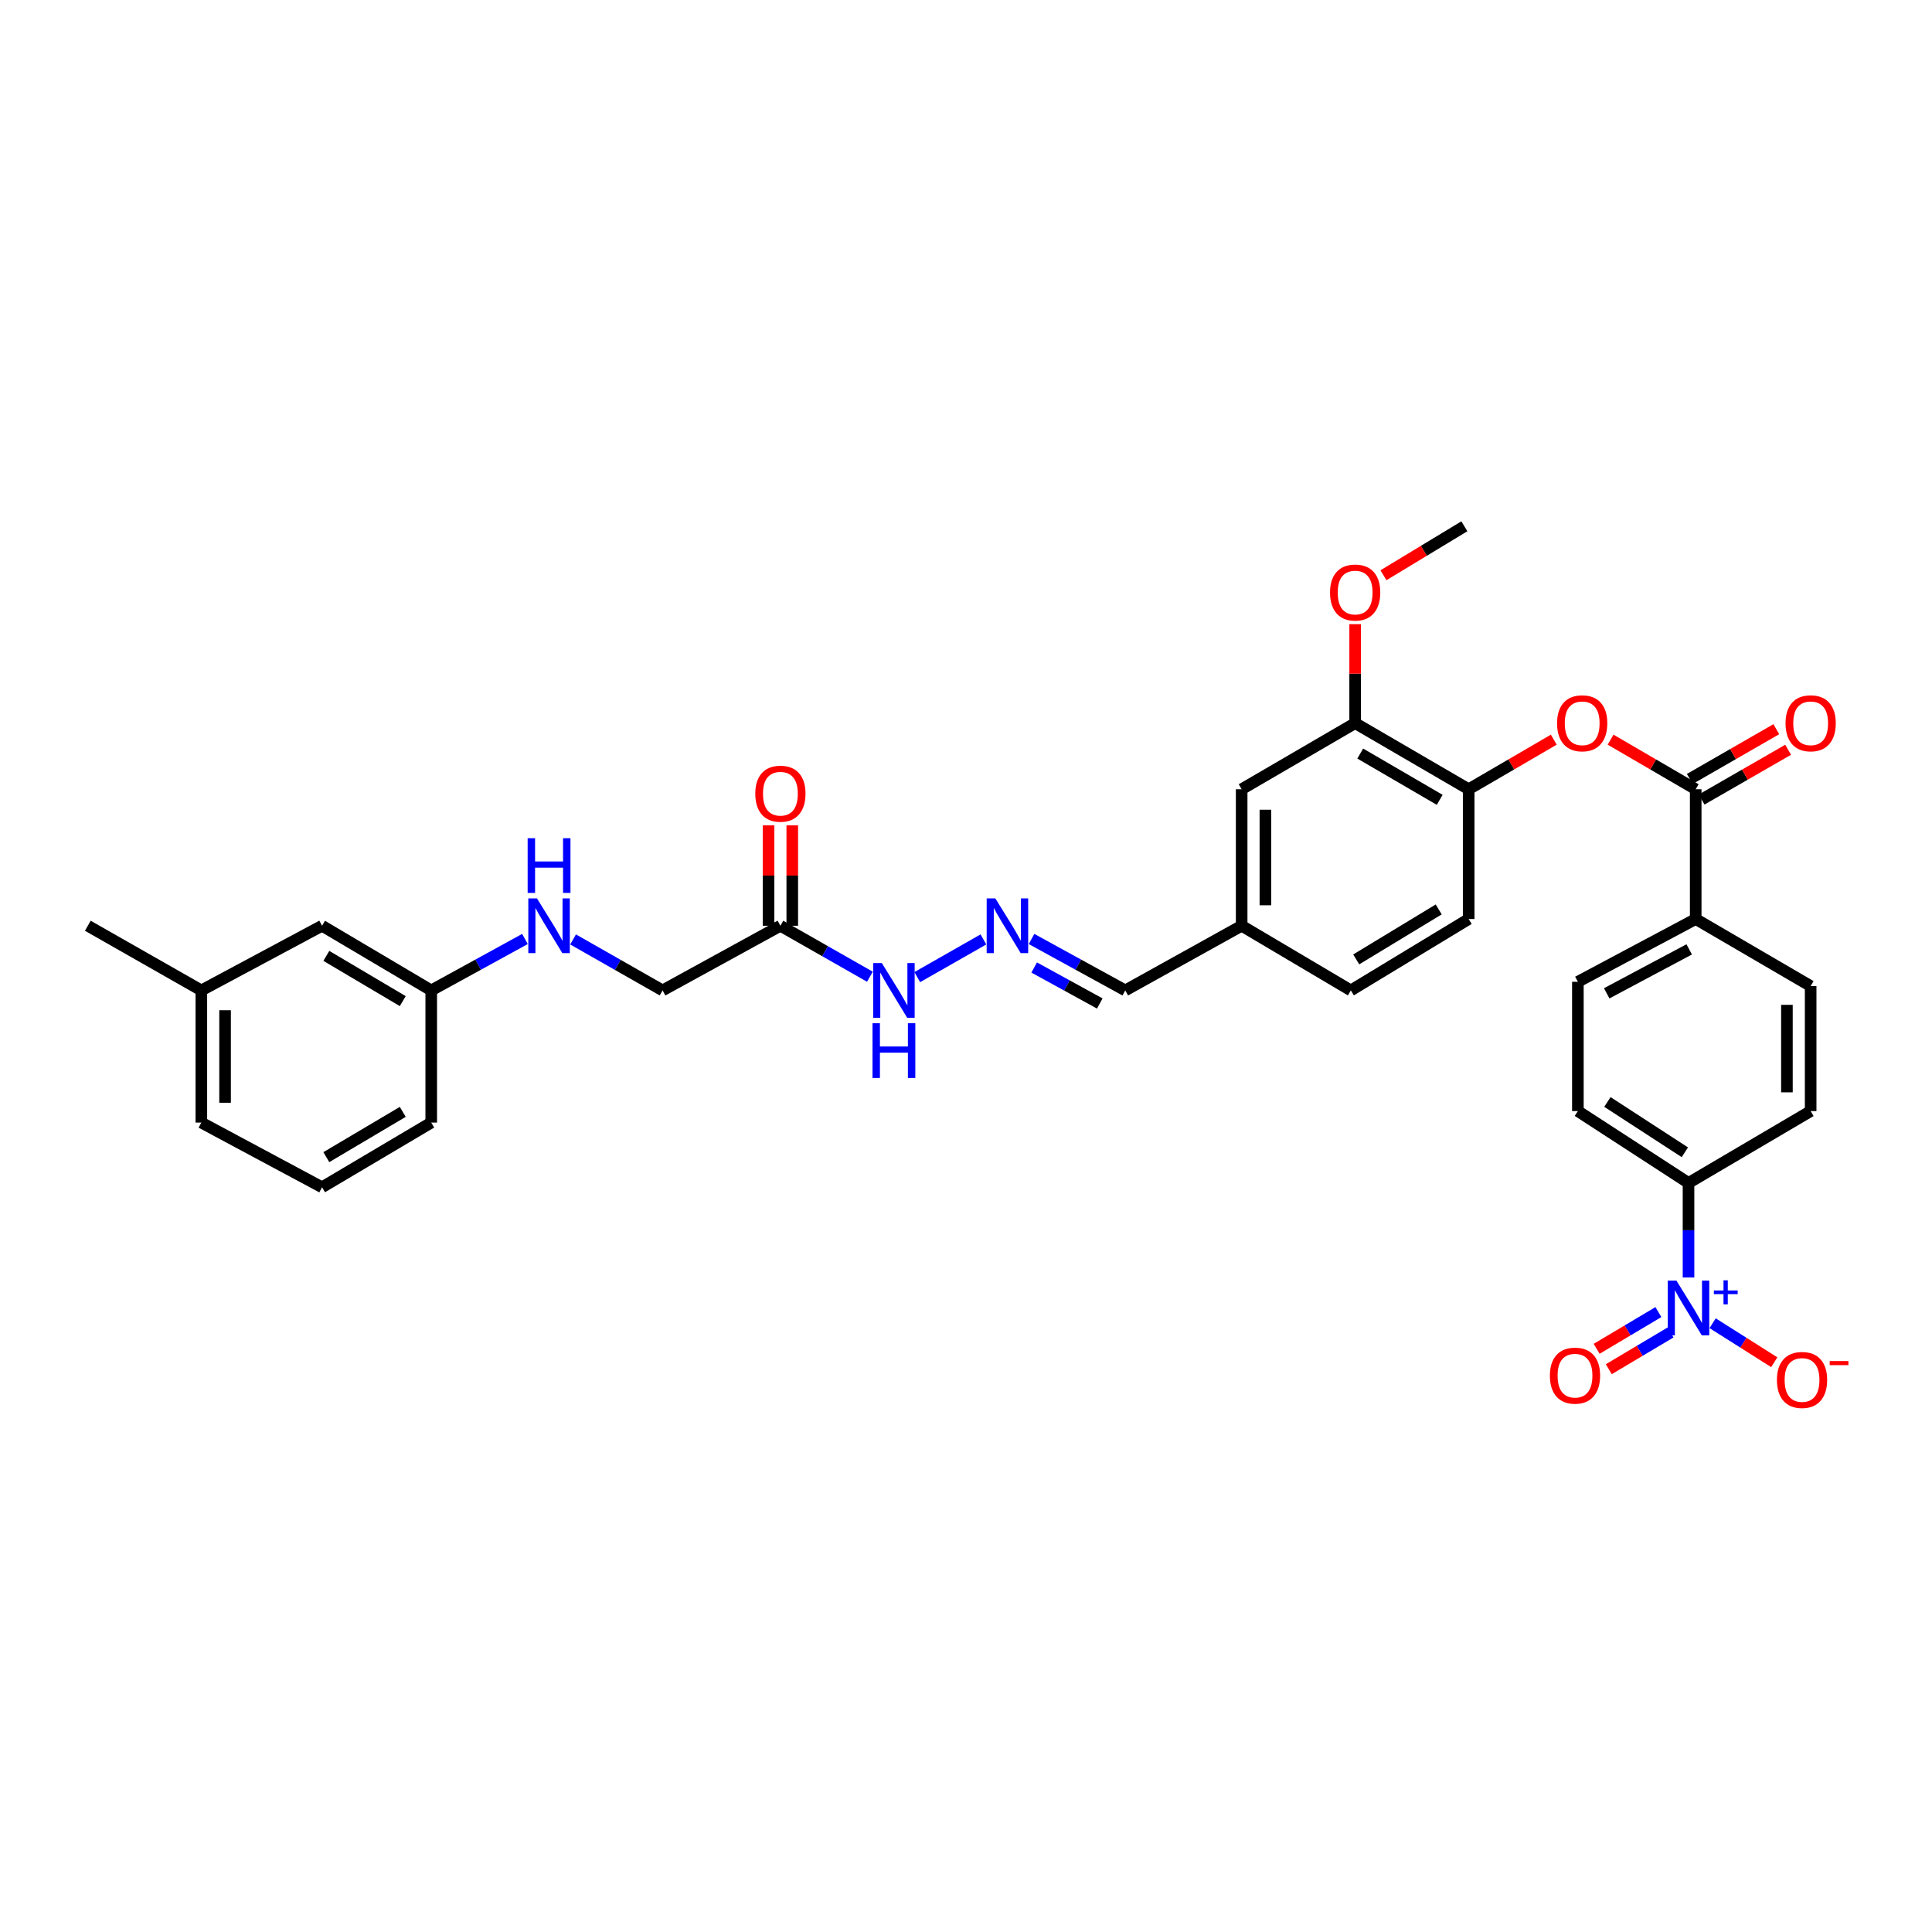 <?xml version='1.0' encoding='iso-8859-1'?>
<svg version='1.1' baseProfile='full'
              xmlns='http://www.w3.org/2000/svg'
                      xmlns:rdkit='http://www.rdkit.org/xml'
                      xmlns:xlink='http://www.w3.org/1999/xlink'
                  xml:space='preserve'
width='1000px' height='1000px' viewBox='0 0 1000 1000'>
<!-- END OF HEADER -->
<rect style='opacity:1.0;fill:#FFFFFF;stroke:none' width='1000' height='1000' x='0' y='0'> </rect>
<path class='bond-4' d='M 873.974,661.226 L 873.974,636.762' style='fill:none;fill-rule:evenodd;stroke:#0000FF;stroke-width:6px;stroke-linecap:butt;stroke-linejoin:miter;stroke-opacity:1' />
<path class='bond-4' d='M 873.974,636.762 L 873.974,612.298' style='fill:none;fill-rule:evenodd;stroke:#000000;stroke-width:6px;stroke-linecap:butt;stroke-linejoin:miter;stroke-opacity:1' />
<path class='bond-7' d='M 886.452,684.899 L 902.406,694.994' style='fill:none;fill-rule:evenodd;stroke:#0000FF;stroke-width:6px;stroke-linecap:butt;stroke-linejoin:miter;stroke-opacity:1' />
<path class='bond-7' d='M 902.406,694.994 L 918.36,705.089' style='fill:none;fill-rule:evenodd;stroke:#FF0000;stroke-width:6px;stroke-linecap:butt;stroke-linejoin:miter;stroke-opacity:1' />
<path class='bond-9' d='M 858.386,679.13 L 842.406,688.634' style='fill:none;fill-rule:evenodd;stroke:#0000FF;stroke-width:6px;stroke-linecap:butt;stroke-linejoin:miter;stroke-opacity:1' />
<path class='bond-9' d='M 842.406,688.634 L 826.427,698.138' style='fill:none;fill-rule:evenodd;stroke:#FF0000;stroke-width:6px;stroke-linecap:butt;stroke-linejoin:miter;stroke-opacity:1' />
<path class='bond-9' d='M 864.665,689.687 L 848.685,699.191' style='fill:none;fill-rule:evenodd;stroke:#0000FF;stroke-width:6px;stroke-linecap:butt;stroke-linejoin:miter;stroke-opacity:1' />
<path class='bond-9' d='M 848.685,699.191 L 832.706,708.695' style='fill:none;fill-rule:evenodd;stroke:#FF0000;stroke-width:6px;stroke-linecap:butt;stroke-linejoin:miter;stroke-opacity:1' />
<path class='bond-0' d='M 877.693,408.512 L 877.693,475.681' style='fill:none;fill-rule:evenodd;stroke:#000000;stroke-width:6px;stroke-linecap:butt;stroke-linejoin:miter;stroke-opacity:1' />
<path class='bond-1' d='M 877.693,408.512 L 855.666,395.682' style='fill:none;fill-rule:evenodd;stroke:#000000;stroke-width:6px;stroke-linecap:butt;stroke-linejoin:miter;stroke-opacity:1' />
<path class='bond-1' d='M 855.666,395.682 L 833.638,382.852' style='fill:none;fill-rule:evenodd;stroke:#FF0000;stroke-width:6px;stroke-linecap:butt;stroke-linejoin:miter;stroke-opacity:1' />
<path class='bond-11' d='M 880.755,413.836 L 903.147,400.957' style='fill:none;fill-rule:evenodd;stroke:#000000;stroke-width:6px;stroke-linecap:butt;stroke-linejoin:miter;stroke-opacity:1' />
<path class='bond-11' d='M 903.147,400.957 L 925.538,388.078' style='fill:none;fill-rule:evenodd;stroke:#FF0000;stroke-width:6px;stroke-linecap:butt;stroke-linejoin:miter;stroke-opacity:1' />
<path class='bond-11' d='M 874.631,403.188 L 897.022,390.309' style='fill:none;fill-rule:evenodd;stroke:#000000;stroke-width:6px;stroke-linecap:butt;stroke-linejoin:miter;stroke-opacity:1' />
<path class='bond-11' d='M 897.022,390.309 L 919.414,377.43' style='fill:none;fill-rule:evenodd;stroke:#FF0000;stroke-width:6px;stroke-linecap:butt;stroke-linejoin:miter;stroke-opacity:1' />
<path class='bond-3' d='M 804.238,382.852 L 782.211,395.682' style='fill:none;fill-rule:evenodd;stroke:#FF0000;stroke-width:6px;stroke-linecap:butt;stroke-linejoin:miter;stroke-opacity:1' />
<path class='bond-3' d='M 782.211,395.682 L 760.183,408.512' style='fill:none;fill-rule:evenodd;stroke:#000000;stroke-width:6px;stroke-linecap:butt;stroke-linejoin:miter;stroke-opacity:1' />
<path class='bond-2' d='M 403.935,479.168 L 427.097,492.361' style='fill:none;fill-rule:evenodd;stroke:#000000;stroke-width:6px;stroke-linecap:butt;stroke-linejoin:miter;stroke-opacity:1' />
<path class='bond-2' d='M 427.097,492.361 L 450.259,505.553' style='fill:none;fill-rule:evenodd;stroke:#0000FF;stroke-width:6px;stroke-linecap:butt;stroke-linejoin:miter;stroke-opacity:1' />
<path class='bond-13' d='M 410.076,479.168 L 410.076,453.188' style='fill:none;fill-rule:evenodd;stroke:#000000;stroke-width:6px;stroke-linecap:butt;stroke-linejoin:miter;stroke-opacity:1' />
<path class='bond-13' d='M 410.076,453.188 L 410.076,427.208' style='fill:none;fill-rule:evenodd;stroke:#FF0000;stroke-width:6px;stroke-linecap:butt;stroke-linejoin:miter;stroke-opacity:1' />
<path class='bond-13' d='M 397.793,479.168 L 397.793,453.188' style='fill:none;fill-rule:evenodd;stroke:#000000;stroke-width:6px;stroke-linecap:butt;stroke-linejoin:miter;stroke-opacity:1' />
<path class='bond-13' d='M 397.793,453.188 L 397.793,427.208' style='fill:none;fill-rule:evenodd;stroke:#FF0000;stroke-width:6px;stroke-linecap:butt;stroke-linejoin:miter;stroke-opacity:1' />
<path class='bond-20' d='M 403.935,479.168 L 342.948,512.633' style='fill:none;fill-rule:evenodd;stroke:#000000;stroke-width:6px;stroke-linecap:butt;stroke-linejoin:miter;stroke-opacity:1' />
<path class='bond-5' d='M 760.183,408.512 L 701.422,374.29' style='fill:none;fill-rule:evenodd;stroke:#000000;stroke-width:6px;stroke-linecap:butt;stroke-linejoin:miter;stroke-opacity:1' />
<path class='bond-5' d='M 745.187,413.993 L 704.054,390.037' style='fill:none;fill-rule:evenodd;stroke:#000000;stroke-width:6px;stroke-linecap:butt;stroke-linejoin:miter;stroke-opacity:1' />
<path class='bond-17' d='M 760.183,408.512 L 760.183,475.681' style='fill:none;fill-rule:evenodd;stroke:#000000;stroke-width:6px;stroke-linecap:butt;stroke-linejoin:miter;stroke-opacity:1' />
<path class='bond-15' d='M 873.974,612.298 L 816.707,575.094' style='fill:none;fill-rule:evenodd;stroke:#000000;stroke-width:6px;stroke-linecap:butt;stroke-linejoin:miter;stroke-opacity:1' />
<path class='bond-15' d='M 872.076,596.417 L 831.989,570.374' style='fill:none;fill-rule:evenodd;stroke:#000000;stroke-width:6px;stroke-linecap:butt;stroke-linejoin:miter;stroke-opacity:1' />
<path class='bond-16' d='M 873.974,612.298 L 937.192,575.094' style='fill:none;fill-rule:evenodd;stroke:#000000;stroke-width:6px;stroke-linecap:butt;stroke-linejoin:miter;stroke-opacity:1' />
<path class='bond-12' d='M 701.422,374.29 L 642.68,408.512' style='fill:none;fill-rule:evenodd;stroke:#000000;stroke-width:6px;stroke-linecap:butt;stroke-linejoin:miter;stroke-opacity:1' />
<path class='bond-26' d='M 701.422,374.29 L 701.422,348.679' style='fill:none;fill-rule:evenodd;stroke:#000000;stroke-width:6px;stroke-linecap:butt;stroke-linejoin:miter;stroke-opacity:1' />
<path class='bond-26' d='M 701.422,348.679 L 701.422,323.067' style='fill:none;fill-rule:evenodd;stroke:#FF0000;stroke-width:6px;stroke-linecap:butt;stroke-linejoin:miter;stroke-opacity:1' />
<path class='bond-6' d='M 533.924,486.016 L 558.177,499.325' style='fill:none;fill-rule:evenodd;stroke:#0000FF;stroke-width:6px;stroke-linecap:butt;stroke-linejoin:miter;stroke-opacity:1' />
<path class='bond-6' d='M 558.177,499.325 L 582.431,512.633' style='fill:none;fill-rule:evenodd;stroke:#000000;stroke-width:6px;stroke-linecap:butt;stroke-linejoin:miter;stroke-opacity:1' />
<path class='bond-6' d='M 535.291,500.777 L 552.268,510.093' style='fill:none;fill-rule:evenodd;stroke:#0000FF;stroke-width:6px;stroke-linecap:butt;stroke-linejoin:miter;stroke-opacity:1' />
<path class='bond-6' d='M 552.268,510.093 L 569.246,519.409' style='fill:none;fill-rule:evenodd;stroke:#000000;stroke-width:6px;stroke-linecap:butt;stroke-linejoin:miter;stroke-opacity:1' />
<path class='bond-10' d='M 509.014,486.248 L 474.762,505.757' style='fill:none;fill-rule:evenodd;stroke:#0000FF;stroke-width:6px;stroke-linecap:butt;stroke-linejoin:miter;stroke-opacity:1' />
<path class='bond-8' d='M 877.693,475.681 L 937.192,510.402' style='fill:none;fill-rule:evenodd;stroke:#000000;stroke-width:6px;stroke-linecap:butt;stroke-linejoin:miter;stroke-opacity:1' />
<path class='bond-33' d='M 877.693,475.681 L 816.707,508.177' style='fill:none;fill-rule:evenodd;stroke:#000000;stroke-width:6px;stroke-linecap:butt;stroke-linejoin:miter;stroke-opacity:1' />
<path class='bond-33' d='M 874.321,491.396 L 831.631,514.143' style='fill:none;fill-rule:evenodd;stroke:#000000;stroke-width:6px;stroke-linecap:butt;stroke-linejoin:miter;stroke-opacity:1' />
<path class='bond-34' d='M 642.68,408.512 L 642.68,479.168' style='fill:none;fill-rule:evenodd;stroke:#000000;stroke-width:6px;stroke-linecap:butt;stroke-linejoin:miter;stroke-opacity:1' />
<path class='bond-34' d='M 654.964,419.111 L 654.964,468.57' style='fill:none;fill-rule:evenodd;stroke:#000000;stroke-width:6px;stroke-linecap:butt;stroke-linejoin:miter;stroke-opacity:1' />
<path class='bond-14' d='M 296.624,486.248 L 319.786,499.441' style='fill:none;fill-rule:evenodd;stroke:#0000FF;stroke-width:6px;stroke-linecap:butt;stroke-linejoin:miter;stroke-opacity:1' />
<path class='bond-14' d='M 319.786,499.441 L 342.948,512.633' style='fill:none;fill-rule:evenodd;stroke:#000000;stroke-width:6px;stroke-linecap:butt;stroke-linejoin:miter;stroke-opacity:1' />
<path class='bond-23' d='M 271.714,486.016 L 247.461,499.325' style='fill:none;fill-rule:evenodd;stroke:#0000FF;stroke-width:6px;stroke-linecap:butt;stroke-linejoin:miter;stroke-opacity:1' />
<path class='bond-23' d='M 247.461,499.325 L 223.207,512.633' style='fill:none;fill-rule:evenodd;stroke:#000000;stroke-width:6px;stroke-linecap:butt;stroke-linejoin:miter;stroke-opacity:1' />
<path class='bond-18' d='M 816.707,575.094 L 816.707,508.177' style='fill:none;fill-rule:evenodd;stroke:#000000;stroke-width:6px;stroke-linecap:butt;stroke-linejoin:miter;stroke-opacity:1' />
<path class='bond-19' d='M 937.192,575.094 L 937.192,510.402' style='fill:none;fill-rule:evenodd;stroke:#000000;stroke-width:6px;stroke-linecap:butt;stroke-linejoin:miter;stroke-opacity:1' />
<path class='bond-19' d='M 924.909,565.39 L 924.909,520.106' style='fill:none;fill-rule:evenodd;stroke:#000000;stroke-width:6px;stroke-linecap:butt;stroke-linejoin:miter;stroke-opacity:1' />
<path class='bond-25' d='M 760.183,475.681 L 699.197,512.633' style='fill:none;fill-rule:evenodd;stroke:#000000;stroke-width:6px;stroke-linecap:butt;stroke-linejoin:miter;stroke-opacity:1' />
<path class='bond-25' d='M 744.67,470.719 L 701.98,496.585' style='fill:none;fill-rule:evenodd;stroke:#000000;stroke-width:6px;stroke-linecap:butt;stroke-linejoin:miter;stroke-opacity:1' />
<path class='bond-21' d='M 582.431,512.633 L 642.68,479.168' style='fill:none;fill-rule:evenodd;stroke:#000000;stroke-width:6px;stroke-linecap:butt;stroke-linejoin:miter;stroke-opacity:1' />
<path class='bond-22' d='M 642.68,479.168 L 699.197,512.633' style='fill:none;fill-rule:evenodd;stroke:#000000;stroke-width:6px;stroke-linecap:butt;stroke-linejoin:miter;stroke-opacity:1' />
<path class='bond-24' d='M 223.207,512.633 L 166.69,479.168' style='fill:none;fill-rule:evenodd;stroke:#000000;stroke-width:6px;stroke-linecap:butt;stroke-linejoin:miter;stroke-opacity:1' />
<path class='bond-24' d='M 208.471,518.183 L 168.909,494.757' style='fill:none;fill-rule:evenodd;stroke:#000000;stroke-width:6px;stroke-linecap:butt;stroke-linejoin:miter;stroke-opacity:1' />
<path class='bond-29' d='M 223.207,512.633 L 223.207,581.044' style='fill:none;fill-rule:evenodd;stroke:#000000;stroke-width:6px;stroke-linecap:butt;stroke-linejoin:miter;stroke-opacity:1' />
<path class='bond-27' d='M 166.69,479.168 L 104.216,512.633' style='fill:none;fill-rule:evenodd;stroke:#000000;stroke-width:6px;stroke-linecap:butt;stroke-linejoin:miter;stroke-opacity:1' />
<path class='bond-32' d='M 716.073,297.749 L 737.013,285.078' style='fill:none;fill-rule:evenodd;stroke:#FF0000;stroke-width:6px;stroke-linecap:butt;stroke-linejoin:miter;stroke-opacity:1' />
<path class='bond-32' d='M 737.013,285.078 L 757.952,272.407' style='fill:none;fill-rule:evenodd;stroke:#000000;stroke-width:6px;stroke-linecap:butt;stroke-linejoin:miter;stroke-opacity:1' />
<path class='bond-31' d='M 104.216,512.633 L 45.455,479.168' style='fill:none;fill-rule:evenodd;stroke:#000000;stroke-width:6px;stroke-linecap:butt;stroke-linejoin:miter;stroke-opacity:1' />
<path class='bond-35' d='M 104.216,512.633 L 104.216,581.044' style='fill:none;fill-rule:evenodd;stroke:#000000;stroke-width:6px;stroke-linecap:butt;stroke-linejoin:miter;stroke-opacity:1' />
<path class='bond-35' d='M 116.5,522.895 L 116.5,570.783' style='fill:none;fill-rule:evenodd;stroke:#000000;stroke-width:6px;stroke-linecap:butt;stroke-linejoin:miter;stroke-opacity:1' />
<path class='bond-28' d='M 166.69,614.53 L 223.207,581.044' style='fill:none;fill-rule:evenodd;stroke:#000000;stroke-width:6px;stroke-linecap:butt;stroke-linejoin:miter;stroke-opacity:1' />
<path class='bond-28' d='M 168.907,598.939 L 208.468,575.499' style='fill:none;fill-rule:evenodd;stroke:#000000;stroke-width:6px;stroke-linecap:butt;stroke-linejoin:miter;stroke-opacity:1' />
<path class='bond-30' d='M 166.69,614.53 L 104.216,581.044' style='fill:none;fill-rule:evenodd;stroke:#000000;stroke-width:6px;stroke-linecap:butt;stroke-linejoin:miter;stroke-opacity:1' />
<path  class='atom-0' d='M 867.714 662.844
L 876.994 677.844
Q 877.914 679.324, 879.394 682.004
Q 880.874 684.684, 880.954 684.844
L 880.954 662.844
L 884.714 662.844
L 884.714 691.164
L 880.834 691.164
L 870.874 674.764
Q 869.714 672.844, 868.474 670.644
Q 867.274 668.444, 866.914 667.764
L 866.914 691.164
L 863.234 691.164
L 863.234 662.844
L 867.714 662.844
' fill='#0000FF'/>
<path  class='atom-0' d='M 887.09 667.949
L 892.08 667.949
L 892.08 662.695
L 894.297 662.695
L 894.297 667.949
L 899.419 667.949
L 899.419 669.849
L 894.297 669.849
L 894.297 675.129
L 892.08 675.129
L 892.08 669.849
L 887.09 669.849
L 887.09 667.949
' fill='#0000FF'/>
<path  class='atom-2' d='M 805.938 374.37
Q 805.938 367.57, 809.298 363.77
Q 812.658 359.97, 818.938 359.97
Q 825.218 359.97, 828.578 363.77
Q 831.938 367.57, 831.938 374.37
Q 831.938 381.25, 828.538 385.17
Q 825.138 389.05, 818.938 389.05
Q 812.698 389.05, 809.298 385.17
Q 805.938 381.29, 805.938 374.37
M 818.938 385.85
Q 823.258 385.85, 825.578 382.97
Q 827.938 380.05, 827.938 374.37
Q 827.938 368.81, 825.578 366.01
Q 823.258 363.17, 818.938 363.17
Q 814.618 363.17, 812.258 365.97
Q 809.938 368.77, 809.938 374.37
Q 809.938 380.09, 812.258 382.97
Q 814.618 385.85, 818.938 385.85
' fill='#FF0000'/>
<path  class='atom-7' d='M 515.185 465.008
L 524.465 480.008
Q 525.385 481.488, 526.865 484.168
Q 528.345 486.848, 528.425 487.008
L 528.425 465.008
L 532.185 465.008
L 532.185 493.328
L 528.305 493.328
L 518.345 476.928
Q 517.185 475.008, 515.945 472.808
Q 514.745 470.608, 514.385 469.928
L 514.385 493.328
L 510.705 493.328
L 510.705 465.008
L 515.185 465.008
' fill='#0000FF'/>
<path  class='atom-8' d='M 919.729 714.261
Q 919.729 707.461, 923.089 703.661
Q 926.449 699.861, 932.729 699.861
Q 939.009 699.861, 942.369 703.661
Q 945.729 707.461, 945.729 714.261
Q 945.729 721.141, 942.329 725.061
Q 938.929 728.941, 932.729 728.941
Q 926.489 728.941, 923.089 725.061
Q 919.729 721.181, 919.729 714.261
M 932.729 725.741
Q 937.049 725.741, 939.369 722.861
Q 941.729 719.941, 941.729 714.261
Q 941.729 708.701, 939.369 705.901
Q 937.049 703.061, 932.729 703.061
Q 928.409 703.061, 926.049 705.861
Q 923.729 708.661, 923.729 714.261
Q 923.729 719.981, 926.049 722.861
Q 928.409 725.741, 932.729 725.741
' fill='#FF0000'/>
<path  class='atom-8' d='M 947.049 704.483
L 956.738 704.483
L 956.738 706.595
L 947.049 706.595
L 947.049 704.483
' fill='#FF0000'/>
<path  class='atom-10' d='M 802.219 712.03
Q 802.219 705.23, 805.579 701.43
Q 808.939 697.63, 815.219 697.63
Q 821.499 697.63, 824.859 701.43
Q 828.219 705.23, 828.219 712.03
Q 828.219 718.91, 824.819 722.83
Q 821.419 726.71, 815.219 726.71
Q 808.979 726.71, 805.579 722.83
Q 802.219 718.95, 802.219 712.03
M 815.219 723.51
Q 819.539 723.51, 821.859 720.63
Q 824.219 717.71, 824.219 712.03
Q 824.219 706.47, 821.859 703.67
Q 819.539 700.83, 815.219 700.83
Q 810.899 700.83, 808.539 703.63
Q 806.219 706.43, 806.219 712.03
Q 806.219 717.75, 808.539 720.63
Q 810.899 723.51, 815.219 723.51
' fill='#FF0000'/>
<path  class='atom-11' d='M 456.43 498.473
L 465.71 513.473
Q 466.63 514.953, 468.11 517.633
Q 469.59 520.313, 469.67 520.473
L 469.67 498.473
L 473.43 498.473
L 473.43 526.793
L 469.55 526.793
L 459.59 510.393
Q 458.43 508.473, 457.19 506.273
Q 455.99 504.073, 455.63 503.393
L 455.63 526.793
L 451.95 526.793
L 451.95 498.473
L 456.43 498.473
' fill='#0000FF'/>
<path  class='atom-11' d='M 451.61 529.625
L 455.45 529.625
L 455.45 541.665
L 469.93 541.665
L 469.93 529.625
L 473.77 529.625
L 473.77 557.945
L 469.93 557.945
L 469.93 544.865
L 455.45 544.865
L 455.45 557.945
L 451.61 557.945
L 451.61 529.625
' fill='#0000FF'/>
<path  class='atom-12' d='M 924.192 374.37
Q 924.192 367.57, 927.552 363.77
Q 930.912 359.97, 937.192 359.97
Q 943.472 359.97, 946.832 363.77
Q 950.192 367.57, 950.192 374.37
Q 950.192 381.25, 946.792 385.17
Q 943.392 389.05, 937.192 389.05
Q 930.952 389.05, 927.552 385.17
Q 924.192 381.29, 924.192 374.37
M 937.192 385.85
Q 941.512 385.85, 943.832 382.97
Q 946.192 380.05, 946.192 374.37
Q 946.192 368.81, 943.832 366.01
Q 941.512 363.17, 937.192 363.17
Q 932.872 363.17, 930.512 365.97
Q 928.192 368.77, 928.192 374.37
Q 928.192 380.09, 930.512 382.97
Q 932.872 385.85, 937.192 385.85
' fill='#FF0000'/>
<path  class='atom-14' d='M 390.935 410.817
Q 390.935 404.017, 394.295 400.217
Q 397.655 396.417, 403.935 396.417
Q 410.215 396.417, 413.575 400.217
Q 416.935 404.017, 416.935 410.817
Q 416.935 417.697, 413.535 421.617
Q 410.135 425.497, 403.935 425.497
Q 397.695 425.497, 394.295 421.617
Q 390.935 417.737, 390.935 410.817
M 403.935 422.297
Q 408.255 422.297, 410.575 419.417
Q 412.935 416.497, 412.935 410.817
Q 412.935 405.257, 410.575 402.457
Q 408.255 399.617, 403.935 399.617
Q 399.615 399.617, 397.255 402.417
Q 394.935 405.217, 394.935 410.817
Q 394.935 416.537, 397.255 419.417
Q 399.615 422.297, 403.935 422.297
' fill='#FF0000'/>
<path  class='atom-15' d='M 277.933 465.008
L 287.213 480.008
Q 288.133 481.488, 289.613 484.168
Q 291.093 486.848, 291.173 487.008
L 291.173 465.008
L 294.933 465.008
L 294.933 493.328
L 291.053 493.328
L 281.093 476.928
Q 279.933 475.008, 278.693 472.808
Q 277.493 470.608, 277.133 469.928
L 277.133 493.328
L 273.453 493.328
L 273.453 465.008
L 277.933 465.008
' fill='#0000FF'/>
<path  class='atom-15' d='M 273.113 433.856
L 276.953 433.856
L 276.953 445.896
L 291.433 445.896
L 291.433 433.856
L 295.273 433.856
L 295.273 462.176
L 291.433 462.176
L 291.433 449.096
L 276.953 449.096
L 276.953 462.176
L 273.113 462.176
L 273.113 433.856
' fill='#0000FF'/>
<path  class='atom-27' d='M 688.422 306.696
Q 688.422 299.896, 691.782 296.096
Q 695.142 292.296, 701.422 292.296
Q 707.702 292.296, 711.062 296.096
Q 714.422 299.896, 714.422 306.696
Q 714.422 313.576, 711.022 317.496
Q 707.622 321.376, 701.422 321.376
Q 695.182 321.376, 691.782 317.496
Q 688.422 313.616, 688.422 306.696
M 701.422 318.176
Q 705.742 318.176, 708.062 315.296
Q 710.422 312.376, 710.422 306.696
Q 710.422 301.136, 708.062 298.336
Q 705.742 295.496, 701.422 295.496
Q 697.102 295.496, 694.742 298.296
Q 692.422 301.096, 692.422 306.696
Q 692.422 312.416, 694.742 315.296
Q 697.102 318.176, 701.422 318.176
' fill='#FF0000'/>
</svg>
